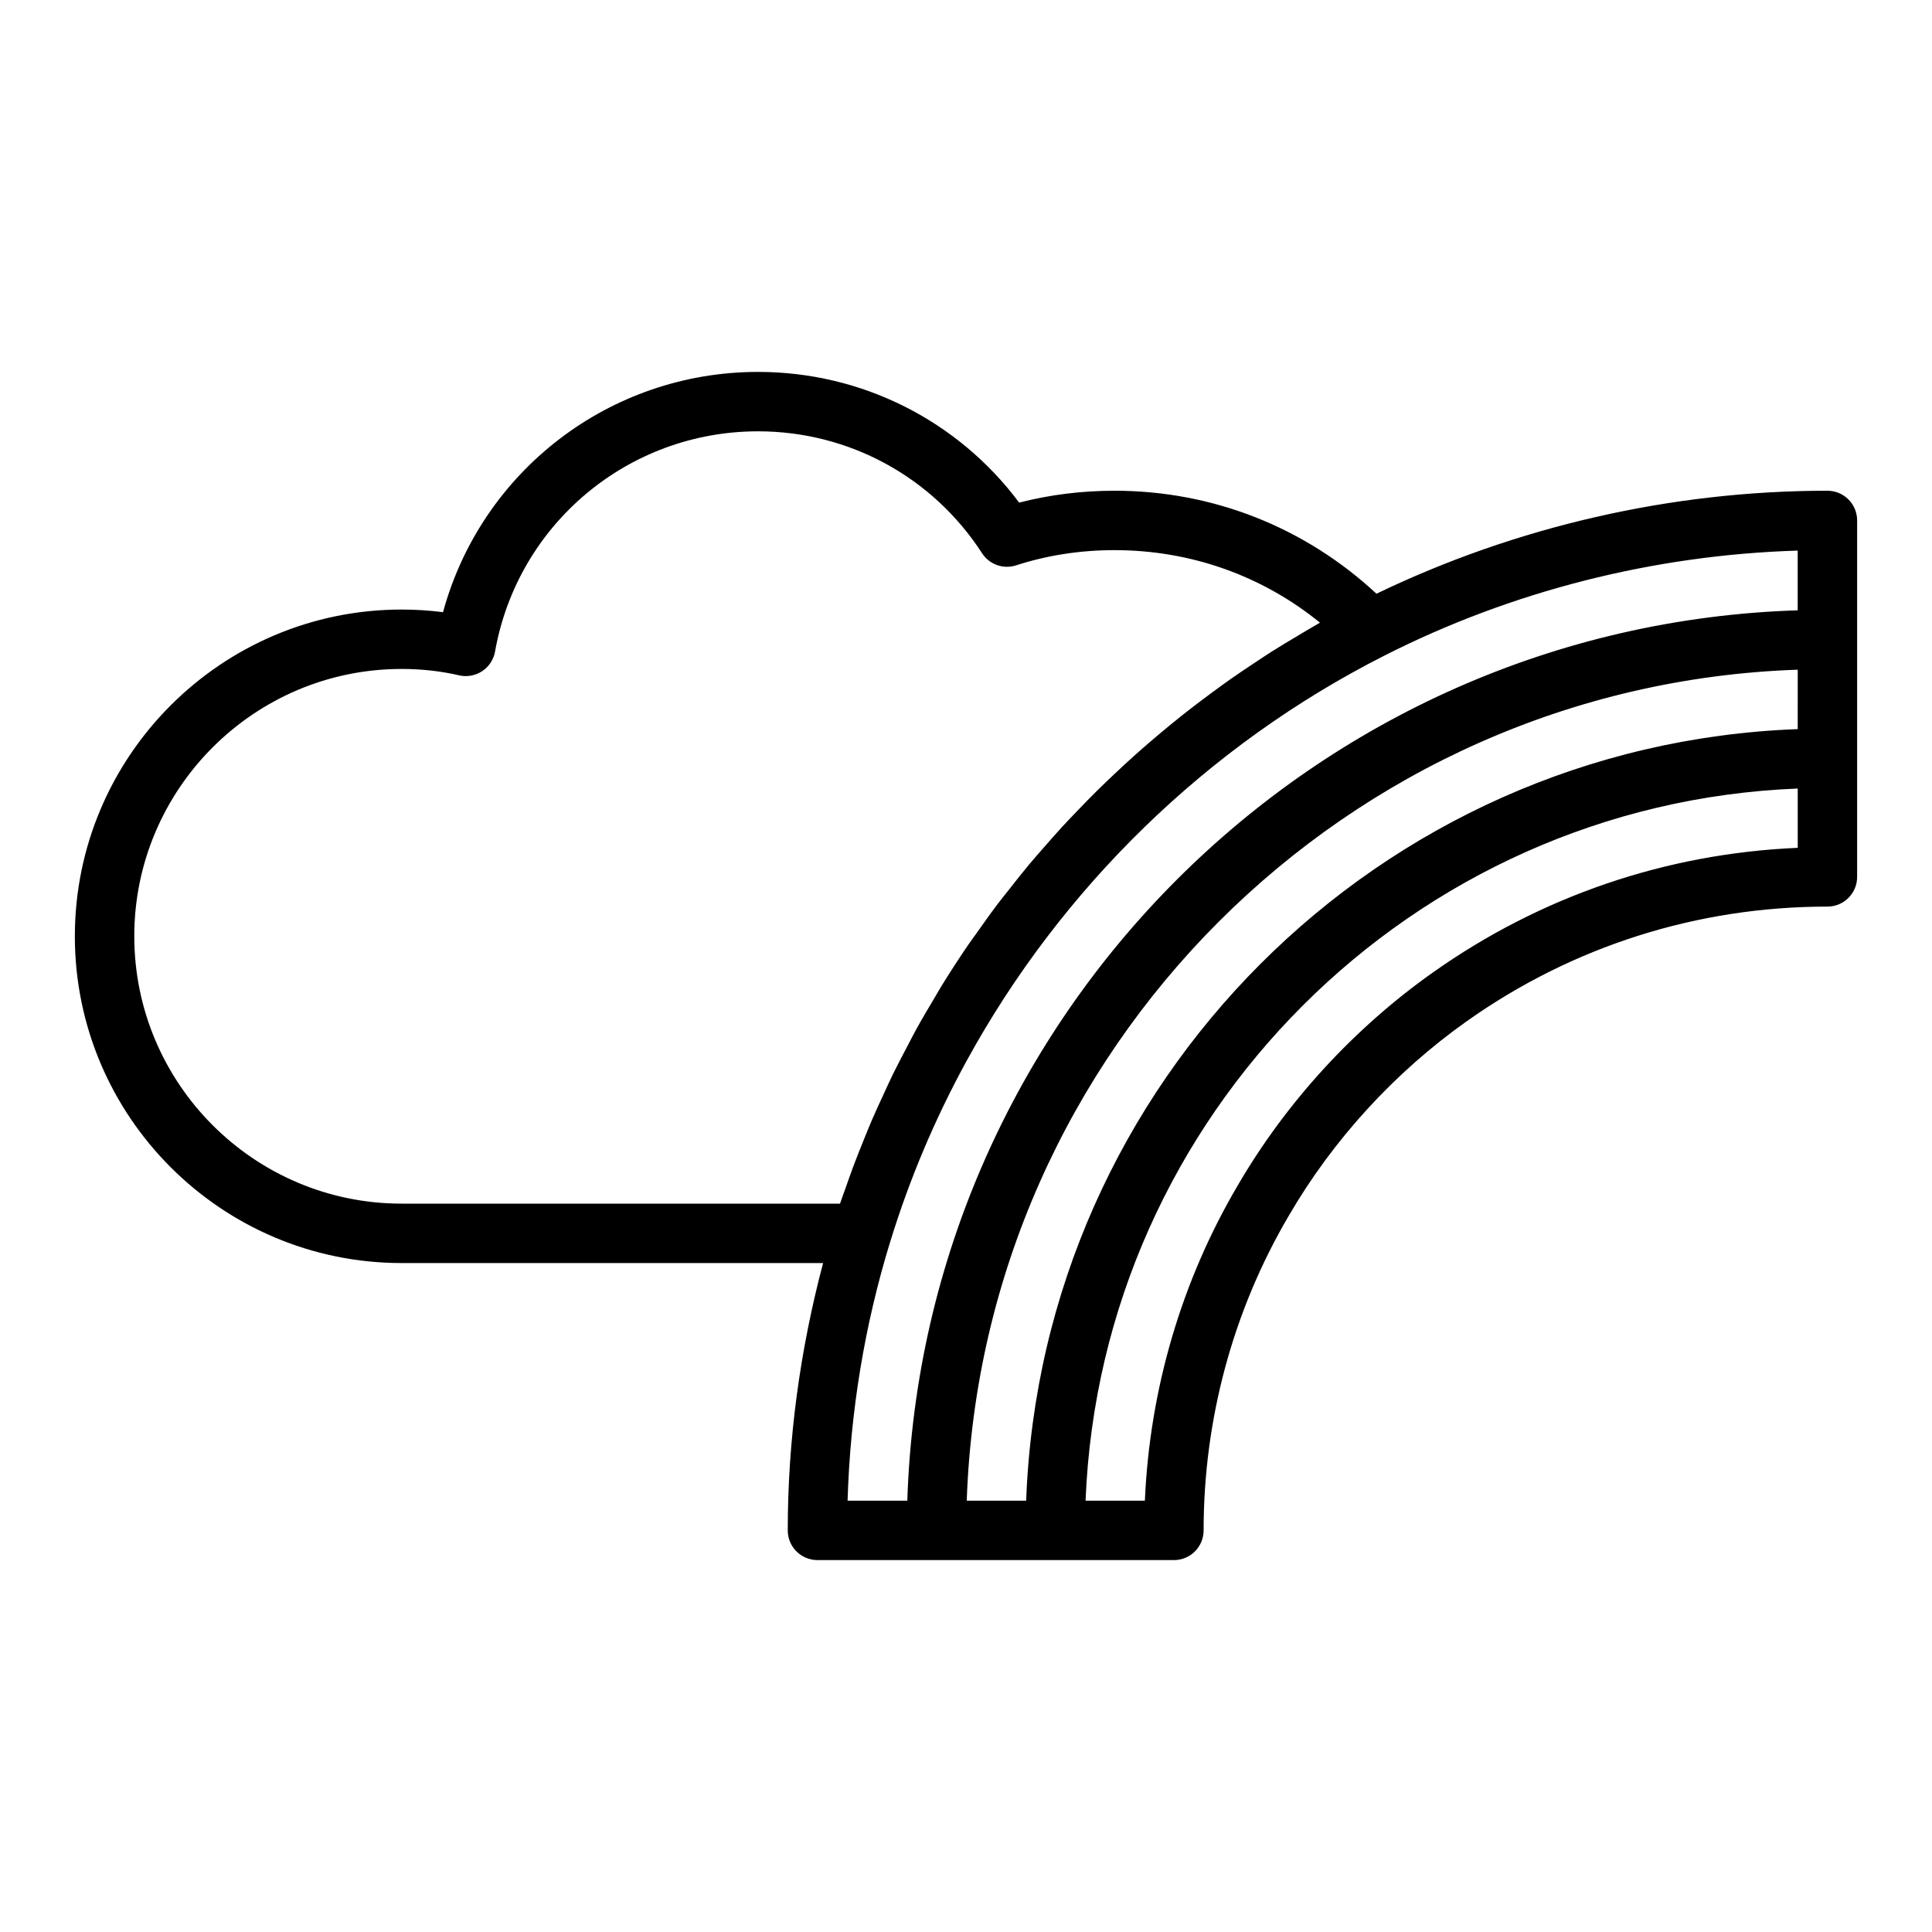 <?xml version="1.0" encoding="UTF-8"?>
<!-- Uploaded to: SVG Repo, www.svgrepo.com, Generator: SVG Repo Mixer Tools -->
<svg fill="#000000" width="800px" height="800px" version="1.1" viewBox="144 144 512 512" xmlns="http://www.w3.org/2000/svg">
 <path d="m628.29 274.05c-41.387 0-82.543 9.488-119.51 27.293-18.918-17.574-43.309-27.293-69.418-27.293-8.688 0-17.16 1.059-25.27 3.148-16.289-21.793-41.742-34.637-69.195-34.637-39.383 0-73.324 26.344-83.488 63.672-3.59-0.461-7.254-0.695-10.977-0.695-47.746 0-86.594 38.844-86.594 86.59s38.844 86.594 86.594 86.594h111.7c-6.094 22.984-9.367 46.73-9.367 70.848 0 4.348 3.519 7.871 7.871 7.871h94.465c4.352 0 7.871-3.523 7.871-7.871 0-29.426 7.789-58.234 22.547-83.344 11.754-20.23 28.121-38.102 47.332-51.691 28.008-19.805 61.004-30.277 95.438-30.277 4.352 0 7.871-3.523 7.871-7.871v-94.465c0-4.348-3.523-7.871-7.871-7.871zm-7.875 63.176c-110.94 4.066-200.41 93.531-204.47 204.47h-15.746c4.086-119.62 100.6-216.14 220.22-220.22zm-440.83 54.902c0-39.062 31.781-70.848 70.848-70.848 5.273 0 10.402 0.57 15.23 1.688 2.082 0.496 4.305 0.086 6.113-1.098 1.805-1.191 3.035-3.066 3.414-5.191 6-33.828 35.312-58.375 69.707-58.375 24.078 0 46.262 12.078 59.355 32.305 1.945 2.996 5.648 4.32 9.039 3.211 8.227-2.672 17-4.027 26.07-4.027 20.148 0 39.121 6.758 54.441 19.215-0.402 0.227-0.789 0.477-1.195 0.707-1.641 0.93-3.246 1.914-4.863 2.875-2.231 1.324-4.461 2.652-6.648 4.039-1.637 1.035-3.238 2.113-4.852 3.184-2.113 1.402-4.219 2.812-6.289 4.269-1.598 1.125-3.172 2.281-4.746 3.441-2.023 1.488-4.027 2.992-6.008 4.535-1.547 1.203-3.07 2.43-4.59 3.664-1.945 1.582-3.863 3.188-5.762 4.82-1.48 1.273-2.949 2.555-4.402 3.859-1.871 1.68-3.707 3.387-5.527 5.113-1.402 1.332-2.805 2.66-4.18 4.019-1.809 1.789-3.574 3.617-5.336 5.453-1.312 1.371-2.633 2.731-3.914 4.125-1.77 1.926-3.488 3.898-5.203 5.871-1.191 1.371-2.402 2.723-3.562 4.117-1.789 2.144-3.512 4.34-5.238 6.539-1.012 1.285-2.051 2.547-3.039 3.852-1.996 2.637-3.91 5.336-5.812 8.043-0.645 0.918-1.328 1.809-1.961 2.734-2.5 3.656-4.914 7.371-7.238 11.145-0.547 0.887-1.043 1.805-1.582 2.699-1.746 2.906-3.469 5.82-5.106 8.793-0.781 1.418-1.5 2.867-2.258 4.297-1.32 2.496-2.641 4.996-3.883 7.535-0.785 1.605-1.516 3.238-2.269 4.863-1.121 2.41-2.242 4.824-3.293 7.269-0.738 1.719-1.43 3.461-2.137 5.195-0.977 2.402-1.938 4.805-2.844 7.234-0.668 1.789-1.297 3.594-1.926 5.398-0.5 1.438-1.051 2.844-1.523 4.281h-116.18c-39.066 0-70.848-31.785-70.848-70.852zm200.31 81.027c5.129-16.746 11.961-32.844 20.301-48.07 25.02-45.676 63.629-83.496 110.66-107.33 33.711-17.113 71.426-26.68 109.55-27.84v15.824c-128.3 4.094-231.86 107.66-235.96 235.96h-15.828c0.691-23.402 4.477-46.422 11.27-68.543zm143.88-71.473c-21.047 14.883-38.977 34.469-51.836 56.598-14.84 25.254-23.258 53.941-24.535 83.418h-15.715c4.051-102.26 86.469-184.68 188.73-188.73v15.715c-34.855 1.484-68.117 12.816-96.645 33z"/>
</svg>